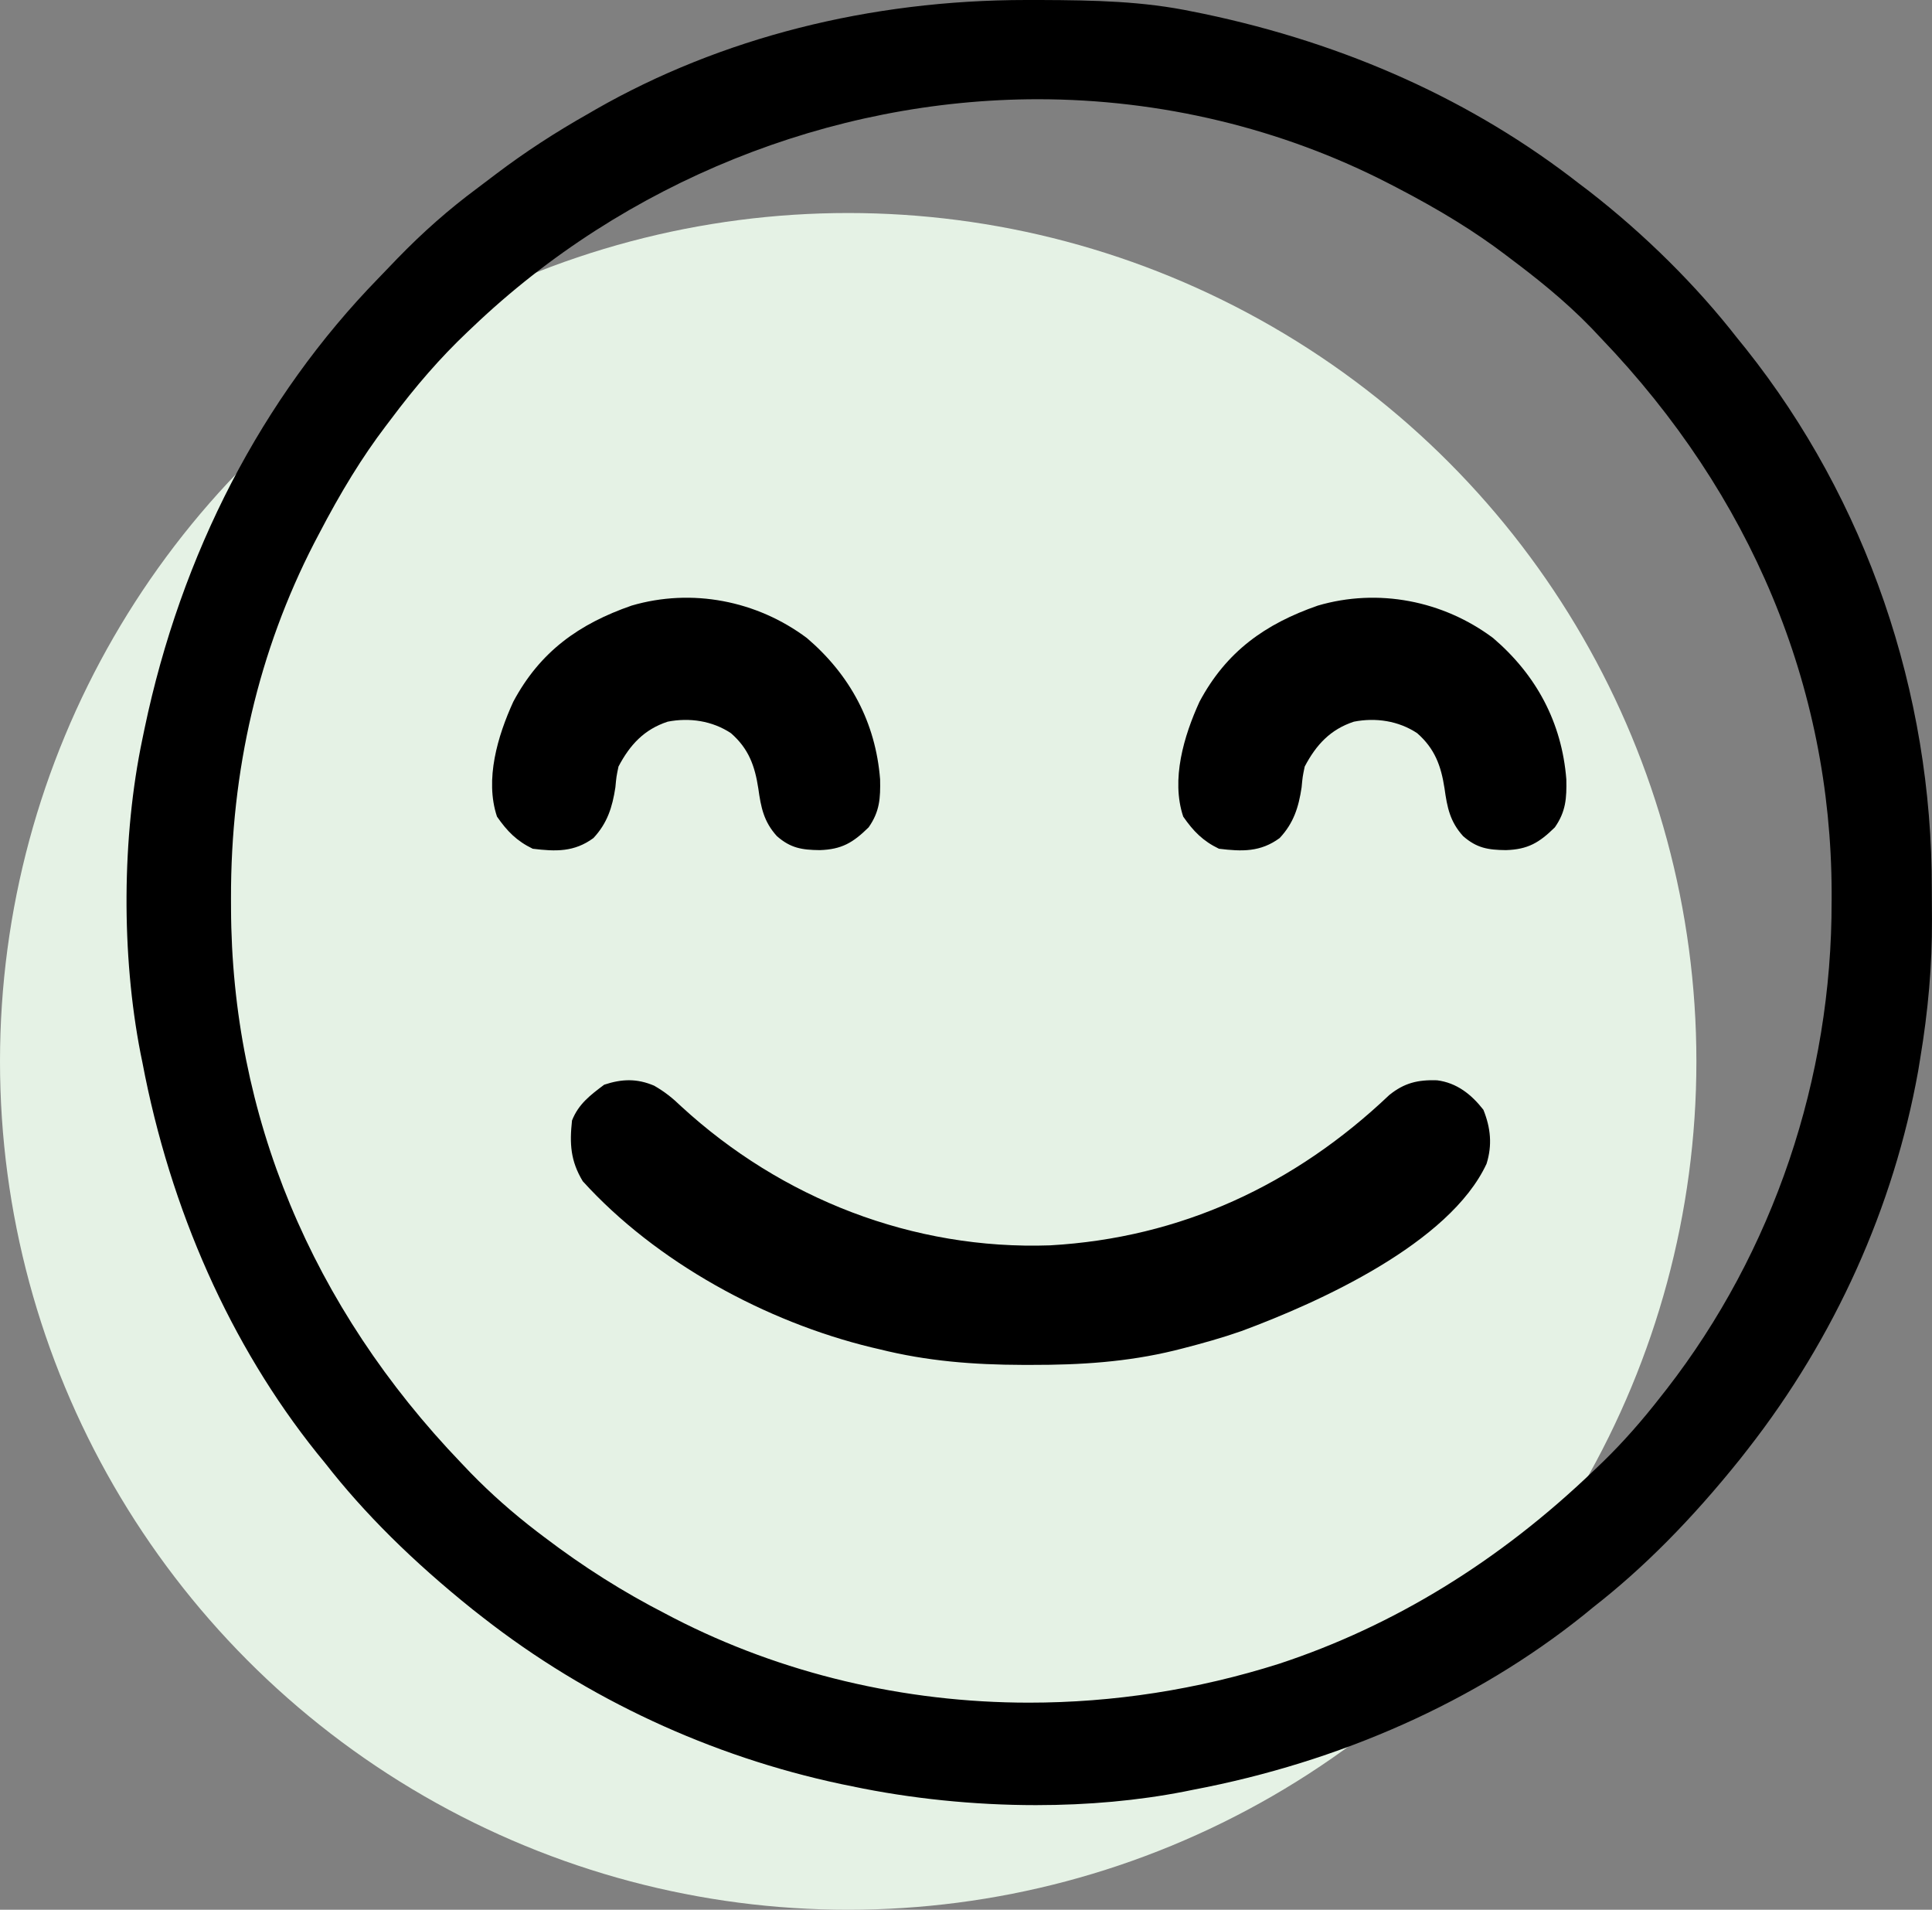 <?xml version="1.0" encoding="utf-8"?>
<!-- Generator: Adobe Illustrator 16.0.0, SVG Export Plug-In . SVG Version: 6.00 Build 0)  -->
<!DOCTYPE svg PUBLIC "-//W3C//DTD SVG 1.1//EN" "http://www.w3.org/Graphics/SVG/1.1/DTD/svg11.dtd">
<svg version="1.1" id="Layer_1" xmlns="http://www.w3.org/2000/svg" xmlns:xlink="http://www.w3.org/1999/xlink" x="0px" y="0px"
	 width="58.614px" height="57.927px" viewBox="0 0 58.614 57.927" enable-background="new 0 0 58.614 57.927" xml:space="preserve">
<rect x="0" y="0" width="58.614" height="57.927" fill="#808080" stroke="none"/>
<circle fill="#E5F2E5" cx="25.733" cy="32.194" r="25.733"/>
<g>
	<path d="M19.846,32.931c0.32,0.184,0.557,0.373,0.822,0.629c3.045,2.799,7.029,4.358,11.188,4.214
		c3.967-0.224,7.422-1.833,10.293-4.56c0.455-0.367,0.863-0.465,1.447-0.447c0.602,0.076,1.045,0.43,1.408,0.895
		c0.221,0.549,0.273,1.07,0.096,1.637c-1.121,2.415-5.078,4.203-7.438,5.076c-0.586,0.205-1.18,0.371-1.779,0.525
		c-0.127,0.031-0.127,0.031-0.254,0.064c-1.439,0.35-2.861,0.439-4.334,0.436c-0.09,0-0.182,0-0.273,0
		c-1.484-0.004-2.896-0.113-4.342-0.475c-0.08-0.018-0.16-0.037-0.244-0.057c-3.197-0.775-6.529-2.584-8.756-5.039
		c-0.373-0.619-0.402-1.137-0.326-1.842c0.197-0.5,0.555-0.77,0.977-1.086C18.871,32.722,19.326,32.71,19.846,32.931z"/>
	<path d="M45.299,19.353c1.307,1.117,2.084,2.557,2.221,4.285c0.012,0.57-0.012,0.975-0.348,1.457
		c-0.475,0.467-0.818,0.67-1.484,0.691c-0.545-0.006-0.885-0.062-1.299-0.424c-0.4-0.441-0.484-0.873-0.564-1.446
		c-0.105-0.689-0.297-1.21-0.83-1.677c-0.564-0.375-1.258-0.479-1.92-0.349c-0.715,0.235-1.145,0.702-1.492,1.361
		c-0.064,0.308-0.064,0.308-0.094,0.63c-0.09,0.604-0.242,1.086-0.666,1.539c-0.582,0.428-1.145,0.41-1.842,0.324
		c-0.486-0.234-0.779-0.534-1.084-0.975c-0.375-1.125,0.02-2.446,0.494-3.484c0.814-1.525,1.994-2.361,3.59-2.916
		C41.807,17.833,43.779,18.216,45.299,19.353z"/>
	<path d="M24.48,19.353c1.309,1.117,2.084,2.557,2.221,4.285c0.012,0.57-0.01,0.975-0.348,1.457
		c-0.475,0.467-0.818,0.67-1.484,0.691c-0.545-0.006-0.885-0.062-1.299-0.424c-0.4-0.441-0.484-0.873-0.564-1.446
		c-0.105-0.689-0.295-1.21-0.83-1.677c-0.564-0.375-1.258-0.479-1.92-0.349c-0.715,0.235-1.145,0.702-1.492,1.361
		c-0.064,0.308-0.064,0.308-0.094,0.63c-0.092,0.604-0.244,1.086-0.666,1.539c-0.582,0.428-1.145,0.41-1.842,0.324
		c-0.485-0.234-0.779-0.534-1.084-0.975c-0.375-1.125,0.02-2.446,0.494-3.484c0.815-1.525,1.994-2.361,3.59-2.916
		C20.988,17.833,22.961,18.216,24.48,19.353z"/>
</g>
<path d="M52.967,10.578l-0.252-0.311c-1.251-1.607-2.81-3.152-4.511-4.474l-0.288-0.218c-3.223-2.515-7.063-4.25-11.412-5.16
	l-0.316-0.063c-1.5-0.315-2.976-0.346-4.609-0.352L31.134,0c-4.752,0-9.271,1.149-13.07,3.324l-0.201,0.117
	c-1.019,0.575-1.935,1.173-2.808,1.833c-0.198,0.151-0.395,0.301-0.591,0.447c-0.851,0.631-1.639,1.327-2.412,2.124
	c-0.188,0.196-0.378,0.396-0.57,0.593c-3.533,3.626-5.987,8.353-7.098,13.668l-0.065,0.314c-0.621,2.965-0.641,6.528-0.054,9.536
	l0.054,0.263C5.169,36.71,7,40.808,9.612,44.07l0.248,0.304c1.187,1.524,2.653,2.979,4.486,4.449l0.315,0.246
	c3.152,2.462,6.907,4.207,10.86,5.046l0.329,0.067c1.778,0.374,3.707,0.571,5.579,0.571c1.589,0,3.1-0.139,4.493-0.41l0.262-0.053
	c4.489-0.851,8.587-2.682,11.853-5.295l0.296-0.242c1.531-1.193,2.985-2.66,4.455-4.492l0.245-0.313
	c2.635-3.374,4.42-7.336,5.161-11.46l0.06-0.367c0.247-1.477,0.364-2.851,0.359-4.202c-0.003-0.315-0.005-0.632-0.005-0.95
	C58.622,20.99,56.618,15.17,52.967,10.578z M55.568,27.335c0.013,5.374-1.767,10.633-5.011,14.809l-0.139,0.176
	c-0.592,0.764-1.172,1.42-1.774,2.007l-0.293,0.28c-2.856,2.743-6.07,4.715-9.551,5.86c-2.467,0.782-5.018,1.178-7.583,1.178h-0.001
	c-3.79,0-7.516-0.888-10.774-2.566l-0.244-0.128c-1.285-0.658-2.496-1.422-3.697-2.336l-0.211-0.16
	c-0.734-0.563-1.391-1.144-2.008-1.776l-0.28-0.294C9.446,39.641,7.028,33.819,7.009,27.55l-0.001-0.303
	c-0.009-3.879,0.84-7.501,2.521-10.77l0.128-0.244c0.69-1.328,1.337-2.376,2.036-3.297l0.139-0.183
	c0.79-1.058,1.533-1.908,2.34-2.674l0.162-0.153C18.937,5.531,25.19,3.01,31.49,3.01c3.719,0,7.398,0.883,10.641,2.554l0.246,0.127
	c1.324,0.688,2.371,1.336,3.295,2.036l0.184,0.14c0.69,0.518,1.594,1.224,2.425,2.082l0.294,0.312
	c4.554,4.75,6.973,10.554,6.994,16.781V27.335z"/>
</svg>
